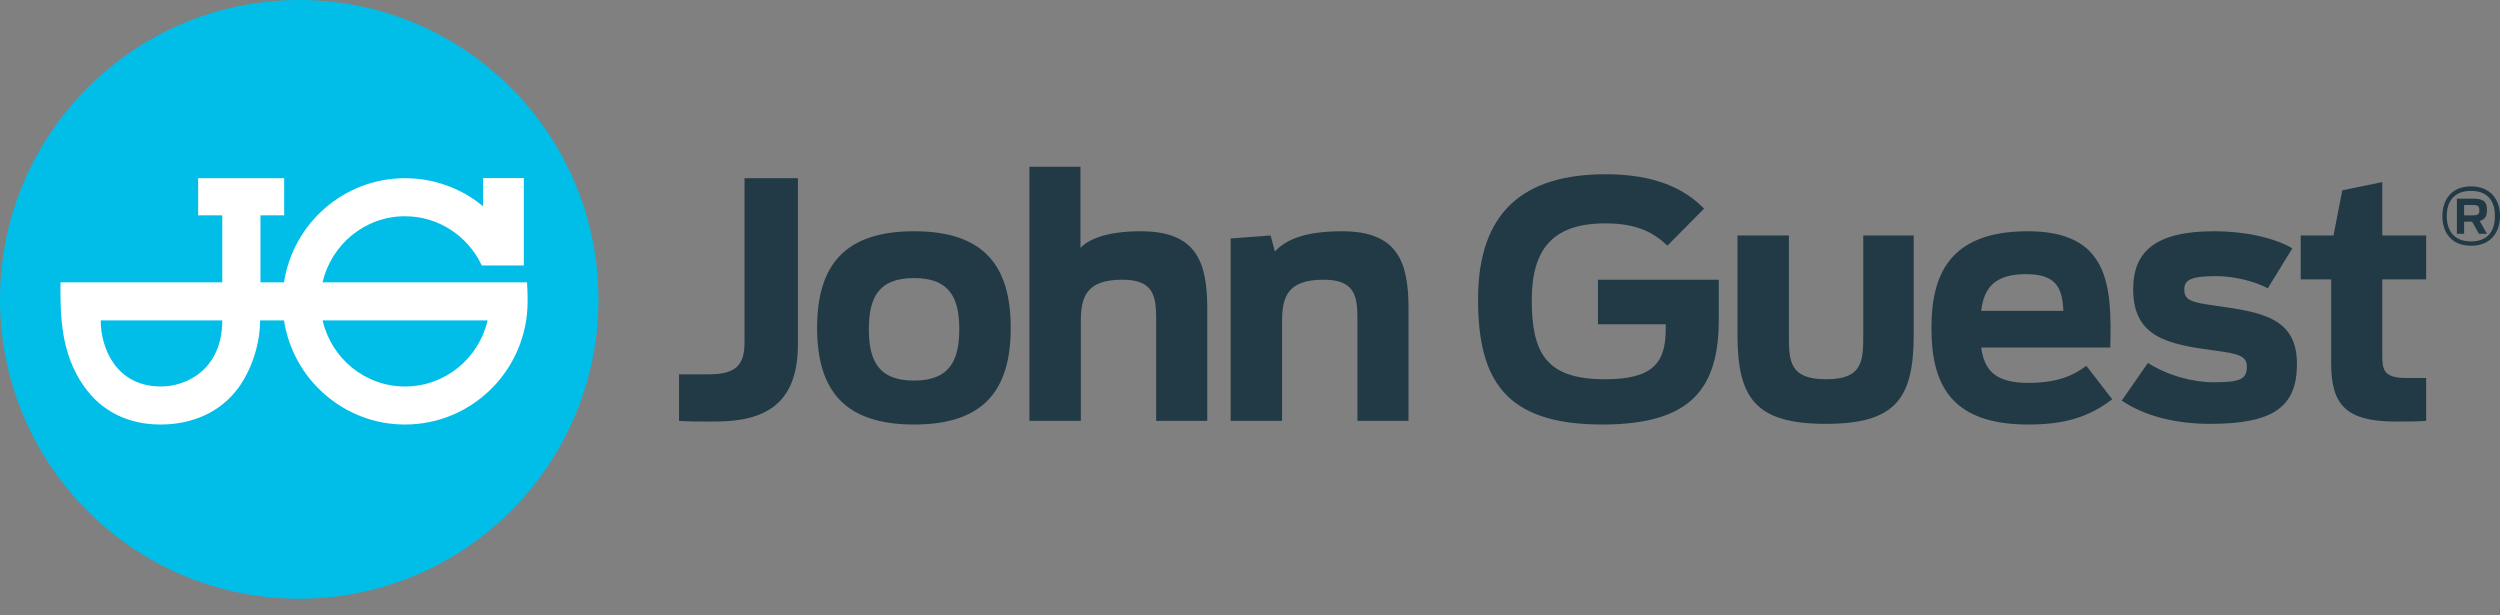 <?xml version="1.0" encoding="UTF-8" standalone="no"?>
<!DOCTYPE svg PUBLIC "-//W3C//DTD SVG 1.1//EN" "http://www.w3.org/Graphics/SVG/1.1/DTD/svg11.dtd">
<svg width="100%" height="100%" viewBox="0 0 126 31" version="1.1" xmlns="http://www.w3.org/2000/svg" xmlns:xlink="http://www.w3.org/1999/xlink" xml:space="preserve" xmlns:serif="http://www.serif.com/" style="fill-rule:evenodd;clip-rule:evenodd;stroke-linejoin:round;stroke-miterlimit:2;">
    <rect x="0" y="0" width="126" height="31" fill="#808080" stroke="none"/>
    <g>
        <path d="M30.161,15.088C30.161,6.754 23.406,-0 15.08,-0C6.755,-0 -0,6.754 -0,15.088C-0,23.423 6.755,30.177 15.08,30.177C23.406,30.177 30.161,23.423 30.161,15.088Z" style="fill:#00bee8;fill-rule:nonzero;"/>
        <path d="M20.412,19.479C18.394,19.479 16.696,18.056 16.259,16.147L24.574,16.147C24.136,18.056 22.438,19.479 20.412,19.479ZM8.116,19.479C5.833,19.479 5.075,17.517 5.075,16.147L11.202,16.147C11.202,18.603 9.421,19.479 8.116,19.479ZM24.282,13.381L26.4,13.381L26.4,8.973L24.346,8.973L24.346,10.396C23.279,9.511 21.909,8.981 20.412,8.981C17.336,8.981 14.77,11.255 14.314,14.23L13.127,14.23L13.127,10.853L14.323,10.853L14.323,8.981L9.987,8.981L9.987,10.853L11.202,10.853L11.202,14.23L3.049,14.23C3.031,15.947 3.077,17.828 4.227,19.461C5.121,20.739 6.472,21.396 8.088,21.396C9.64,21.396 11.082,20.812 12.004,19.561C12.652,18.676 13.108,17.398 13.108,16.147L14.314,16.147C14.77,19.123 17.336,21.396 20.412,21.396C23.826,21.396 26.592,18.612 26.592,15.189C26.592,14.86 26.582,14.551 26.564,14.23L16.259,14.23C16.696,12.322 18.394,10.899 20.412,10.899C22.109,10.899 23.579,11.903 24.265,13.345L24.282,13.381Z" style="fill:#fff;fill-rule:nonzero;"/>
        <path d="M123.097,10.889C123.097,10.049 123.571,9.393 124.54,9.393C125.508,9.393 126,10.049 126,10.889C126,11.738 125.508,12.386 124.54,12.386C123.571,12.386 123.097,11.738 123.097,10.889ZM125.745,10.889C125.745,10.178 125.416,9.621 124.54,9.621C123.663,9.621 123.317,10.178 123.317,10.889C123.317,11.601 123.663,12.167 124.54,12.167C125.416,12.167 125.745,11.601 125.745,10.889ZM124.595,11.173L124.192,11.173L124.192,11.785L123.827,11.785L123.827,10.013L124.668,10.013C125.252,10.013 125.343,10.241 125.343,10.587C125.343,10.834 125.288,11.053 124.977,11.136L125.343,11.785L124.941,11.785L124.595,11.173ZM124.648,10.852C124.887,10.852 124.96,10.798 124.96,10.597C124.96,10.387 124.887,10.332 124.648,10.332L124.192,10.332L124.192,10.852L124.648,10.852ZM62.026,12.018L64.039,11.869L64.255,12.678C64.75,12.134 65.658,11.655 67.638,11.655C70.462,11.655 70.989,13.223 70.989,15.55L70.989,21.212L68.415,21.212L68.415,16.062C68.415,14.922 68.282,14.097 66.713,14.097C64.914,14.097 64.617,14.94 64.617,16.178L64.617,21.212L62.026,21.212L62.026,12.018ZM51.882,8.402L54.456,8.402L54.456,12.496C54.837,12.084 55.728,11.655 57.495,11.655C60.318,11.655 60.846,13.223 60.846,15.55L60.846,21.212L58.27,21.212L58.27,16.062C58.27,14.922 58.139,14.097 56.57,14.097C54.771,14.097 54.474,14.94 54.474,16.178L54.474,21.212L51.882,21.212L51.882,8.402ZM48.348,16.591C48.348,15.006 47.853,14.015 46.07,14.015C44.27,14.015 43.791,15.006 43.791,16.591C43.791,18.174 44.27,19.182 46.07,19.182C47.853,19.182 48.348,18.174 48.348,16.591ZM41.183,16.524C41.183,13.388 42.553,11.655 46.07,11.655C49.586,11.655 50.94,13.388 50.94,16.524C50.94,19.661 49.586,21.396 46.07,21.396C42.553,21.396 41.183,19.661 41.183,16.524ZM34.223,21.212L34.223,18.868L35.692,18.868C37.095,18.868 37.524,18.406 37.524,17.251L37.524,8.98L40.215,8.98L40.215,17.349C40.215,20.437 38.482,21.246 36.022,21.246C34.965,21.246 34.784,21.246 34.223,21.212ZM115.956,11.869L117.608,11.869L118.052,9.591L120.066,9.178L120.066,11.869L122.278,11.869L122.278,14.081L120.066,14.081L120.066,17.927C120.066,18.655 120.165,19.051 121.271,19.051L122.278,19.051L122.278,21.212C121.899,21.246 121.206,21.246 120.742,21.246C118.218,21.246 117.491,20.387 117.491,18.307L117.491,14.081L115.956,14.081L115.956,11.869ZM106.935,20.19L108.256,18.291C109.23,18.918 110.502,19.266 111.557,19.266C112.862,19.266 113.241,19.132 113.241,18.488C113.241,17.944 112.862,17.829 111.59,17.664C109.281,17.349 107.512,17.019 107.512,14.576C107.512,12.678 108.636,11.655 111.59,11.655C113.092,11.655 114.545,11.952 115.536,12.513L114.298,14.528C113.637,14.181 112.615,13.916 111.674,13.916C110.352,13.916 110.088,14.147 110.088,14.593C110.088,15.122 110.419,15.237 111.624,15.402C114.001,15.733 115.766,16.013 115.766,18.341C115.766,20.488 114.611,21.362 111.393,21.362C109.791,21.362 108.189,21.031 106.935,20.19ZM99.853,15.667L103.998,15.667C103.931,14.593 103.717,13.817 102.115,13.817C100.513,13.817 99.985,14.528 99.853,15.667ZM97.345,16.524C97.345,13.916 98.202,11.655 102.198,11.655C106.307,11.655 106.44,14.394 106.358,17.514L99.853,17.514C100.001,18.638 100.546,19.298 102.215,19.298C103.65,19.298 104.459,18.952 105.152,18.439L106.457,20.124C105.252,21.031 104.063,21.396 102.215,21.396C98.169,21.396 97.345,19.182 97.345,16.524ZM87.569,16.854L87.569,11.869L90.161,11.869L90.161,16.904C90.161,18.207 90.194,19.115 92.044,19.115C93.876,19.115 93.909,18.191 93.909,16.887L93.909,11.869L96.451,11.869L96.451,16.838C96.451,20.04 95.592,21.362 92.026,21.362C88.46,21.362 87.569,20.057 87.569,16.854ZM74.494,15.088C74.494,10.664 76.805,8.782 80.931,8.782C83.408,8.782 84.91,9.508 85.885,10.516L84.036,12.381C83.408,11.787 82.599,11.258 80.915,11.258C78.24,11.258 77.201,12.579 77.201,15.122C77.201,17.795 77.927,19.115 80.881,19.115C83.259,19.115 83.952,18.325 83.952,16.607L83.952,16.343L80.536,16.343L80.536,14.097L86.626,14.097L86.626,16.095C86.626,19.579 85.241,21.396 80.751,21.396C75.864,21.396 74.494,19.148 74.494,15.088Z" style="fill:#213a45;fill-rule:nonzero;"/>
    </g>
</svg>

